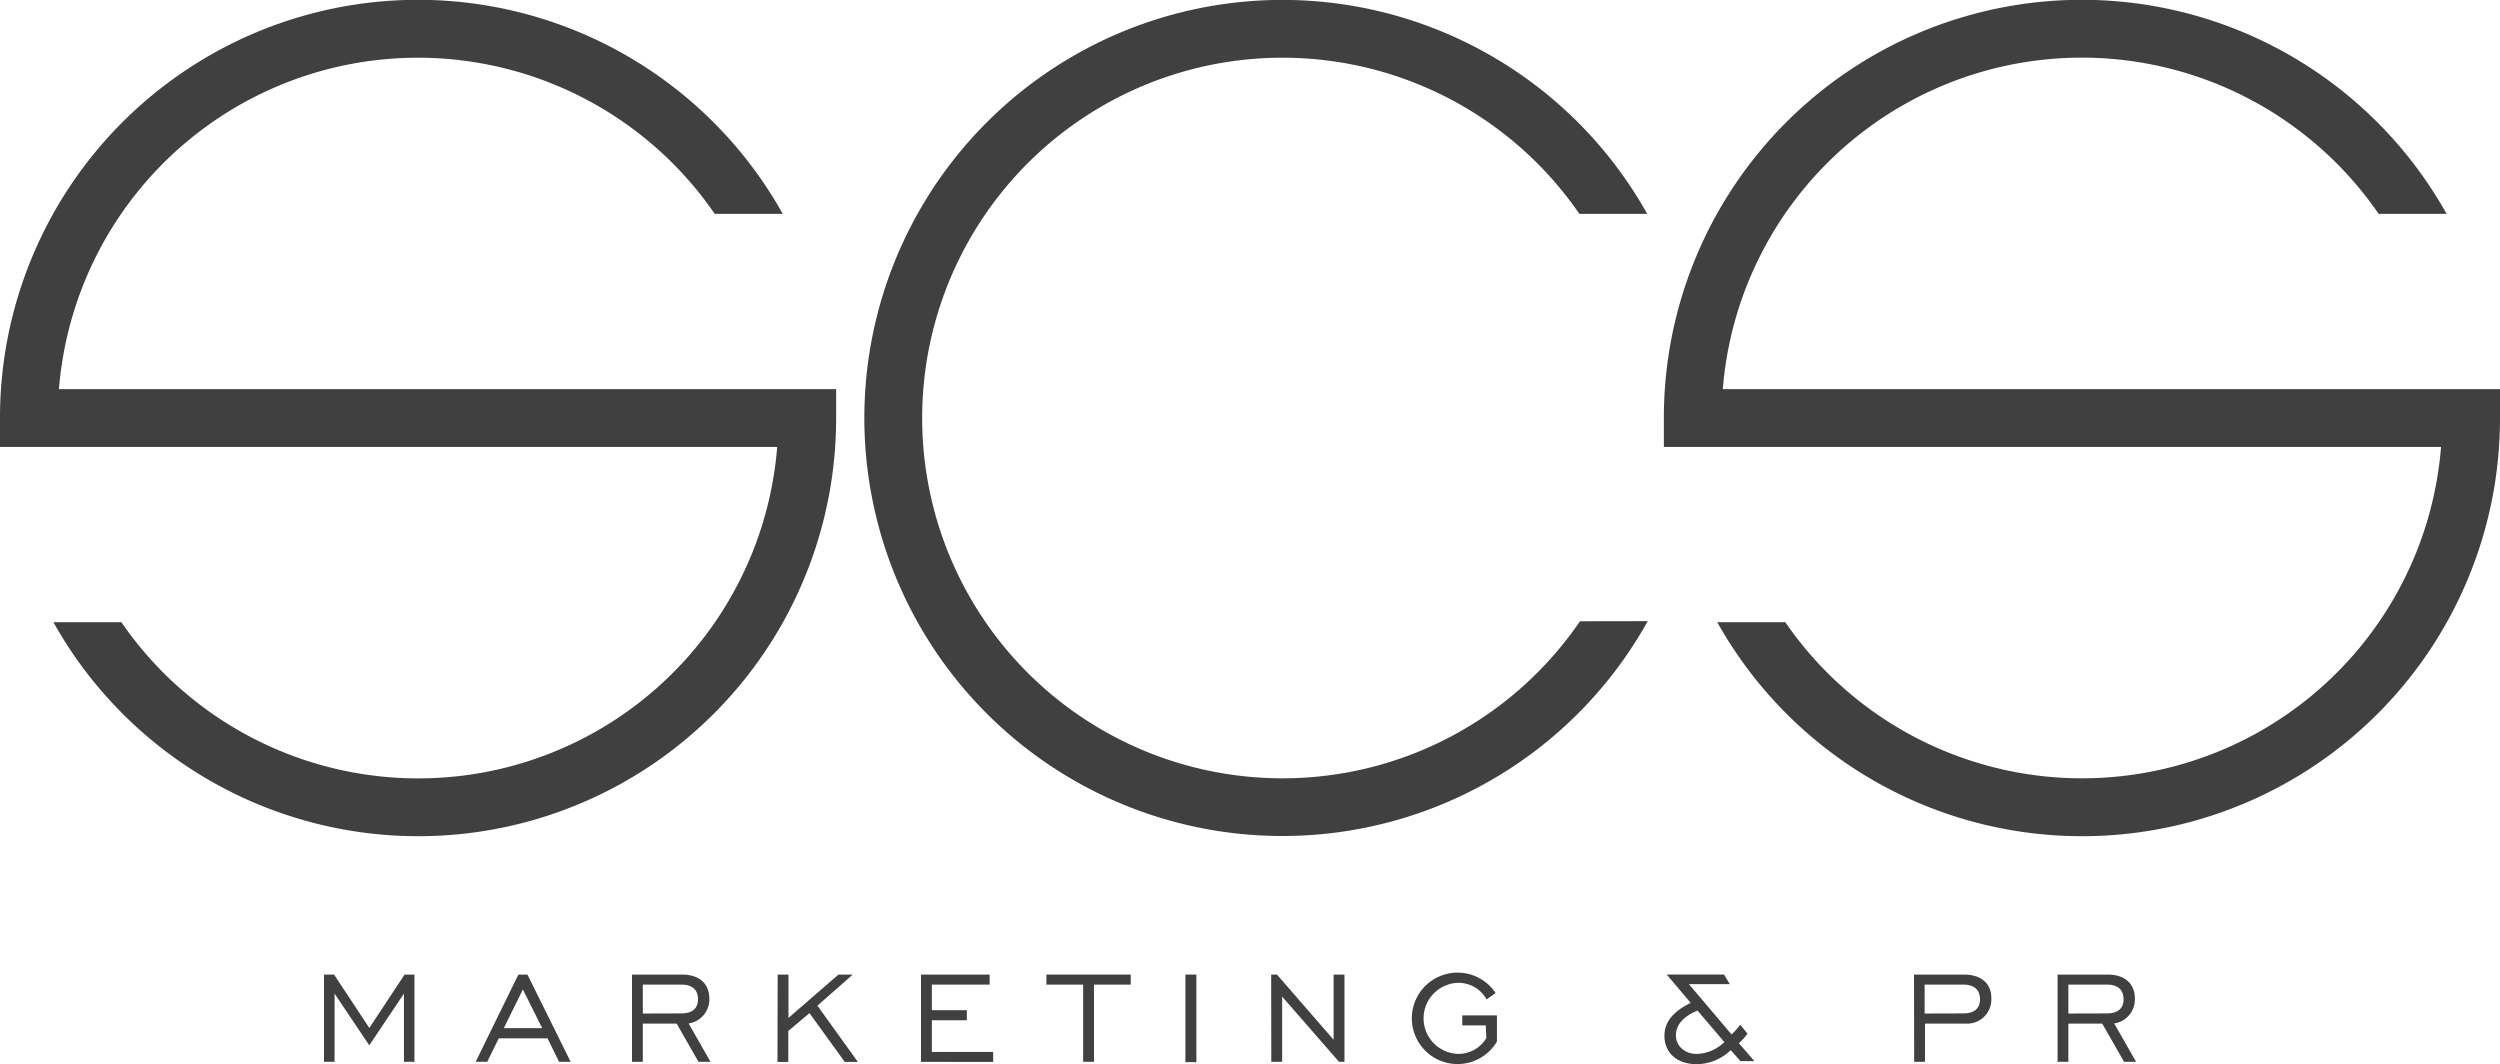 <svg xmlns="http://www.w3.org/2000/svg" viewBox="0 0 432.55 184.13"><defs><style>.cls-1{fill:#404040;}</style></defs><title>footer logo</title><g id="Layer_2" data-name="Layer 2"><g id="Layer_1-2" data-name="Layer 1"><path class="cls-1" d="M56.06,168.62H57.8l6.1,9.24L70,168.62h1.71v15.09H69.89V171.92l-6,8.94-6-8.94v11.79H56.06Z"/><path class="cls-1" d="M89.69,168.62h1.57l7.47,15.09h-2l-2-4.06H86.3l-2,4.06h-2Zm4.12,9.27-3.34-6.69-3.3,6.69Z"/><path class="cls-1" d="M109.35,168.62H118c3,0,4.73,1.57,4.73,4.2a4.21,4.21,0,0,1-3.58,4.26l3.78,6.63h-2.08l-3.78-6.61h-5.85v6.61h-1.87Zm8.54,6.72c1.9,0,2.88-.87,2.88-2.46s-1-2.52-2.8-2.52h-6.75v5Z"/><path class="cls-1" d="M134.55,168.62h1.87v7.5l8.65-7.5h2.47L141.43,174l7,9.74h-2.27l-6.1-8.45-3.67,3.08v5.37h-1.87Z"/><path class="cls-1" d="M159.35,168.62h11.88v1.74h-10v4.42h6.05v1.74h-6.05V182h10.61v1.73H159.35Z"/><path class="cls-1" d="M187.41,170.36h-6.36v-1.74h14.59v1.74h-6.36v13.35h-1.87Z"/><path class="cls-1" d="M205.1,168.62H207v15.15H205.1Z"/><path class="cls-1" d="M219.94,168.62h1l9.8,11.28V168.62h1.88v15.09h-.95l-9.83-11.28v11.28h-1.88Z"/><path class="cls-1" d="M257.07,177.41H253v-1.73h6v4.53a7.91,7.91,0,1,1-.23-8.4l-1.56,1.12a5.55,5.55,0,0,0-5-2.88,6.15,6.15,0,0,0,0,12.29,5.62,5.62,0,0,0,4.95-2.72Z"/><path class="cls-1" d="M302.35,178.84a9.93,9.93,0,0,1-1.49,1.65l2.69,3.11h-2.41l-1.68-1.9a8.72,8.72,0,0,1-5.85,2.43c-3.41,0-5.63-1.93-5.63-4.9,0-2.41,1.49-4.2,4.54-5.71l-4.14-4.9h9.91l1,1.65h-7.08l7.39,8.71a15.72,15.72,0,0,0,1.51-1.68Zm-8.65-4c-2.5,1.07-3.73,2.5-3.73,4.29s1.46,3.22,3.61,3.22a7.11,7.11,0,0,0,4.76-2.05Z"/><path class="cls-1" d="M331.16,168.62h8.65c3,0,4.73,1.57,4.73,4.09a4.18,4.18,0,0,1-4.48,4.39h-7v6.61h-1.87Zm8.54,6.72c1.9,0,2.88-.87,2.88-2.46s-1-2.52-2.8-2.52H333v5Z"/><path class="cls-1" d="M356,168.62h8.65c3,0,4.73,1.57,4.73,4.2a4.21,4.21,0,0,1-3.58,4.26l3.78,6.63h-2.07l-3.79-6.61h-5.85v6.61H356Zm8.54,6.72c1.9,0,2.88-.87,2.88-2.46s-1-2.52-2.8-2.52h-6.75v5Z"/><path class="cls-1" d="M432.38,67.33H298.08A62.31,62.31,0,0,1,411.55,37h11.76A72.31,72.31,0,0,0,287.88,72.33v5H422.35a62.31,62.31,0,0,1-113.46,30.32H297.12A72.31,72.31,0,0,0,432.55,72.33v-5Z"/><path class="cls-1" d="M144.5,67.33H10.2A62.31,62.31,0,0,1,123.66,37h11.77A72.31,72.31,0,0,0,0,72.33v5H134.47A62.31,62.31,0,0,1,21,107.65H9.24A72.31,72.31,0,0,0,144.67,72.33v-5Z"/><path class="cls-1" d="M273.37,107.49A62.34,62.34,0,1,1,273.26,37H285a72.33,72.33,0,1,0,.09,70.47Z"/></g></g></svg>